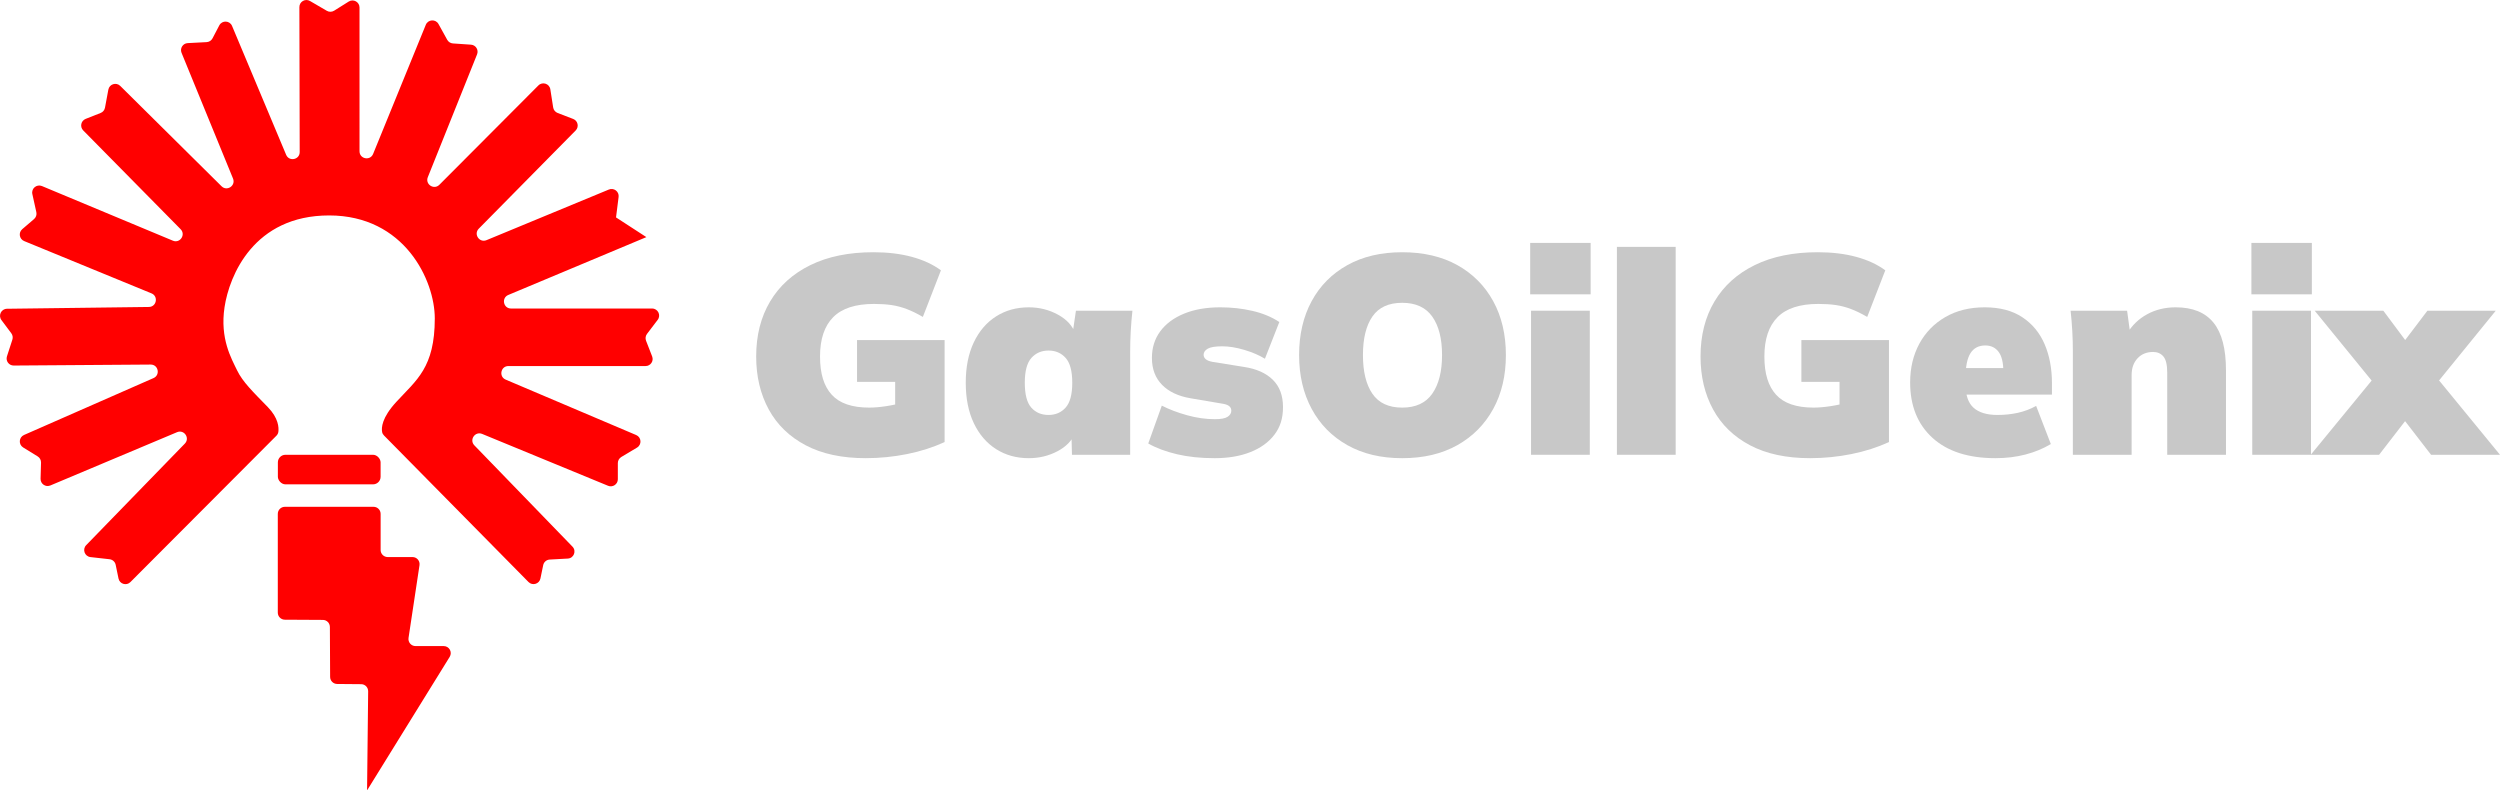 <?xml version="1.0" encoding="UTF-8"?> <svg xmlns="http://www.w3.org/2000/svg" id="Layer_2" data-name="Layer 2" viewBox="0 0 707.97 223.81"> <defs> <style> .cls-1 { fill: #c8c8c8; } .cls-1, .cls-2 { stroke-width: 0px; } .cls-2 { fill: red; } </style> </defs> <g id="Layer_1-2" data-name="Layer 1"> <path class="cls-2" d="M103.96,223.81l23.39-37.8c.82-1.33-.13-3.05-1.7-3.05h-7.98c-1.22,0-2.16-1.09-1.98-2.3l3.11-20.61c.18-1.21-.75-2.3-1.98-2.3h-7.03c-1.1,0-2-.89-2-2v-10.23c0-1.1-.89-2-2-2h-25.12c-1.1,0-2,.89-2,2v27.97c0,1.1.89,1.99,1.99,2l10.77.06c1.1,0,1.98.89,1.99,1.99l.07,14.16c0,1.09.89,1.98,1.98,1.99l6.81.06c1.11,0,1.99.91,1.98,2.02l-.31,28.03"></path> <rect class="cls-2" x="78.69" y="128.79" width="29.09" height="8.37" rx="2.14" ry="2.14"></rect> <path class="cls-2" d="M174.45,61.57l.73-5.8c.19-1.52-1.33-2.68-2.75-2.1l-34.66,14.34c-2.01.83-3.72-1.7-2.19-3.25l27.44-27.81c1.01-1.03.64-2.75-.71-3.27l-4.4-1.69c-.67-.26-1.15-.85-1.26-1.56l-.8-5.13c-.25-1.62-2.23-2.26-3.39-1.1l-28.04,28.13c-1.54,1.54-4.08-.14-3.27-2.15l13.95-34.79c.5-1.26-.36-2.64-1.72-2.74l-5.12-.35c-.68-.05-1.28-.43-1.61-1.02l-2.47-4.47c-.81-1.47-2.96-1.34-3.6.21l-14.92,36.57c-.83,2.03-3.85,1.44-3.85-.75V2.13c0-1.57-1.73-2.53-3.06-1.69l-4.13,2.59c-.63.39-1.43.41-2.07.03l-4.77-2.78c-1.33-.78-3.01.19-3,1.73l.09,41.05c0,2.18-2.99,2.79-3.84.78l-15.32-36.5c-.65-1.56-2.83-1.65-3.61-.15l-1.92,3.67c-.33.63-.96,1.03-1.67,1.07l-5.36.28c-1.37.07-2.26,1.48-1.74,2.75l14.58,35.61c.82,2.01-1.71,3.71-3.25,2.18l-28.69-28.42c-1.14-1.13-3.08-.52-3.37,1.06l-.95,5.11c-.13.68-.59,1.24-1.23,1.49l-4.25,1.68c-1.33.53-1.69,2.24-.69,3.26l27.59,27.98c1.53,1.55-.18,4.09-2.19,3.25l-37.08-15.47c-1.49-.62-3.07.69-2.72,2.27l1.13,5.13c.16.72-.09,1.47-.65,1.95l-3.34,2.86c-1.14.97-.84,2.8.54,3.37l36.06,14.81c2.01.83,1.44,3.82-.73,3.85l-40.19.51c-1.63.02-2.55,1.88-1.58,3.19l2.8,3.75c.39.52.5,1.19.3,1.81l-1.53,4.72c-.42,1.3.55,2.62,1.92,2.61l38.77-.28c2.17-.02,2.8,2.95.82,3.83L6.8,123.18c-1.47.65-1.61,2.68-.25,3.53l4.12,2.54c.61.37.97,1.04.95,1.76l-.13,4.57c-.04,1.45,1.43,2.46,2.77,1.9l35.88-15.09c2.01-.84,3.72,1.67,2.21,3.23l-27.94,28.76c-1.16,1.19-.44,3.19,1.21,3.38l5.41.61c.86.1,1.56.74,1.73,1.58l.8,3.88c.32,1.56,2.25,2.14,3.37,1.01l41.34-41.44c.3-.3.5-.68.56-1.1.16-1.22.05-3.89-2.99-7.02-4.17-4.29-7.11-7.11-8.7-10.41-1.59-3.31-4.9-8.94-3.55-17.89,1.35-8.94,8.28-25.97,29.62-25.97s29.92,18.38,29.92,29.16c0,13.97-5.19,17.44-10.9,23.65-4.13,4.49-4.25,7.34-4.01,8.54.07.37.26.7.53.97l40.92,41.49c1.12,1.14,3.06.56,3.38-1l.78-3.77c.18-.89.94-1.54,1.85-1.59l5.12-.28c1.71-.09,2.52-2.15,1.32-3.38l-27.78-28.68c-1.51-1.56.19-4.06,2.2-3.24l35.67,14.69c1.31.54,2.76-.43,2.76-1.85v-4.58c0-.7.37-1.35.97-1.72l4.47-2.67c1.4-.84,1.26-2.91-.24-3.55l-36.97-15.7c-2-.85-1.4-3.84.78-3.84h38.85c1.4,0,2.37-1.41,1.86-2.72l-1.73-4.45c-.25-.65-.15-1.38.27-1.93l3.03-3.99c1-1.32.06-3.2-1.59-3.2h-39.95c-2.18,0-2.78-3-.77-3.84l39.1-16.38"></path> <g> <path class="cls-1" d="M245.18,129.75c-6.72,0-12.39-1.21-17-3.64-4.61-2.43-8.11-5.81-10.48-10.16-2.37-4.35-3.56-9.35-3.56-15,0-5.97,1.32-11.17,3.96-15.6,2.64-4.43,6.44-7.85,11.4-10.28,4.96-2.43,10.91-3.64,17.84-3.64,4.05,0,7.69.44,10.92,1.32,3.23.88,5.96,2.15,8.2,3.8l-5.12,13.2c-1.65-.96-3.19-1.71-4.6-2.24-1.41-.53-2.84-.91-4.28-1.12-1.44-.21-3.09-.32-4.96-.32-5.23,0-9.08,1.25-11.56,3.76-2.48,2.51-3.72,6.21-3.72,11.12s1.11,8.41,3.32,10.84c2.21,2.43,5.75,3.64,10.6,3.64,1.39,0,2.97-.13,4.76-.4,1.79-.27,3.64-.67,5.56-1.2l-2.96,5.76v-11.44h-10.8v-11.84h24.8v28.88c-3.25,1.49-6.8,2.63-10.64,3.4s-7.73,1.16-11.68,1.16Z"></path> <path class="cls-1" d="M291.33,129.75c-3.47,0-6.55-.85-9.24-2.56-2.69-1.71-4.8-4.16-6.32-7.36s-2.28-7.01-2.28-11.44.76-8.24,2.28-11.44,3.63-5.65,6.32-7.36c2.69-1.71,5.77-2.56,9.24-2.56,2.99,0,5.75.69,8.28,2.08,2.53,1.39,4.17,3.2,4.92,5.44h-.8l.96-6.56h16c-.21,1.92-.37,3.85-.48,5.8-.11,1.95-.16,3.88-.16,5.8v29.2h-16.48l-.16-6.08h.96c-.8,2.08-2.44,3.77-4.92,5.08-2.48,1.31-5.19,1.96-8.12,1.96ZM296.93,117.51c1.97,0,3.59-.69,4.84-2.08,1.25-1.39,1.88-3.73,1.88-7.04s-.63-5.65-1.88-7.04c-1.25-1.39-2.87-2.08-4.84-2.08s-3.59.69-4.84,2.08c-1.25,1.39-1.88,3.73-1.88,7.04s.61,5.65,1.84,7.04c1.23,1.39,2.85,2.08,4.88,2.08Z"></path> <path class="cls-1" d="M343.97,129.75c-3.95,0-7.51-.37-10.68-1.12-3.17-.75-5.88-1.76-8.12-3.04l3.84-10.72c2.08,1.07,4.47,1.97,7.16,2.72,2.69.75,5.32,1.12,7.88,1.12,1.71,0,2.91-.23,3.6-.68.69-.45,1.04-1.03,1.04-1.72,0-.59-.23-1.04-.68-1.36-.45-.32-1.08-.53-1.88-.64l-8.96-1.52c-3.47-.59-6.16-1.85-8.08-3.8-1.92-1.95-2.88-4.49-2.88-7.64,0-2.88.79-5.39,2.36-7.52,1.57-2.13,3.81-3.8,6.72-5,2.91-1.2,6.33-1.8,10.28-1.8,3.15,0,6.17.33,9.08,1,2.91.67,5.45,1.72,7.64,3.16l-4.08,10.4c-1.65-1.01-3.61-1.85-5.88-2.52-2.27-.67-4.33-1-6.2-1-1.97,0-3.35.23-4.12.68-.77.45-1.16,1.03-1.16,1.72,0,.48.2.89.6,1.24.4.35,1.03.6,1.88.76l8.96,1.44c3.52.53,6.24,1.75,8.16,3.64,1.92,1.89,2.88,4.47,2.88,7.72s-.81,5.71-2.44,7.84c-1.63,2.13-3.89,3.77-6.8,4.92-2.91,1.15-6.28,1.72-10.12,1.72Z"></path> <path class="cls-1" d="M367.89,100.55c0-5.81,1.19-10.91,3.56-15.28,2.37-4.37,5.75-7.77,10.12-10.2,4.37-2.43,9.55-3.64,15.52-3.64s11.23,1.21,15.6,3.64c4.37,2.43,7.76,5.83,10.16,10.2,2.4,4.37,3.6,9.47,3.6,15.28s-1.2,10.91-3.6,15.28c-2.4,4.37-5.79,7.79-10.16,10.24-4.37,2.45-9.57,3.68-15.6,3.68s-11.15-1.23-15.52-3.68c-4.37-2.45-7.75-5.88-10.12-10.28-2.37-4.4-3.56-9.48-3.56-15.24ZM385.97,100.55c0,4.69.89,8.35,2.68,10.96,1.79,2.61,4.6,3.92,8.44,3.92s6.68-1.32,8.52-3.96c1.84-2.64,2.76-6.28,2.76-10.92s-.92-8.27-2.76-10.88c-1.84-2.61-4.68-3.92-8.52-3.92s-6.65,1.29-8.44,3.88c-1.79,2.59-2.68,6.23-2.68,10.92Z"></path> <path class="cls-1" d="M433.33,83.35v-14.56h17.12v14.56h-17.12ZM433.57,128.79v-40.8h16.64v40.8h-16.64Z"></path> <path class="cls-1" d="M457.89,128.79v-58.88h16.64v58.88h-16.64Z"></path> <path class="cls-1" d="M512.61,129.75c-6.72,0-12.39-1.21-17-3.64-4.61-2.43-8.11-5.81-10.48-10.16-2.37-4.35-3.56-9.35-3.56-15,0-5.97,1.32-11.17,3.96-15.6,2.64-4.43,6.44-7.85,11.4-10.28,4.96-2.43,10.91-3.64,17.84-3.64,4.05,0,7.69.44,10.92,1.32,3.23.88,5.96,2.15,8.2,3.8l-5.12,13.2c-1.65-.96-3.19-1.71-4.6-2.24-1.41-.53-2.84-.91-4.28-1.12-1.44-.21-3.09-.32-4.96-.32-5.23,0-9.08,1.25-11.56,3.76-2.48,2.51-3.72,6.21-3.72,11.12s1.11,8.41,3.32,10.84c2.21,2.43,5.75,3.64,10.6,3.64,1.39,0,2.97-.13,4.76-.4,1.79-.27,3.64-.67,5.56-1.2l-2.96,5.76v-11.44h-10.8v-11.84h24.8v28.88c-3.25,1.49-6.8,2.63-10.64,3.4s-7.73,1.16-11.68,1.16Z"></path> <path class="cls-1" d="M565.09,129.75c-7.68,0-13.63-1.92-17.84-5.76-4.21-3.84-6.32-9.07-6.32-15.68,0-4.11.87-7.76,2.6-10.96,1.73-3.2,4.19-5.72,7.36-7.56,3.17-1.84,6.89-2.76,11.16-2.76s7.81.93,10.64,2.8c2.83,1.87,4.93,4.41,6.32,7.64,1.39,3.23,2.08,6.92,2.08,11.08v3.2h-26.08v-7.52h13.68l-1.36,1.12c0-2.61-.45-4.52-1.36-5.72-.91-1.2-2.16-1.8-3.76-1.8-1.87,0-3.27.73-4.2,2.2-.93,1.47-1.4,3.83-1.4,7.08v1.68c0,3.09.76,5.32,2.28,6.68,1.52,1.36,3.77,2.04,6.76,2.04,2.03,0,3.95-.2,5.76-.6,1.81-.4,3.55-1.05,5.2-1.96l4.16,10.8c-2.13,1.28-4.52,2.27-7.16,2.96-2.64.69-5.48,1.04-8.52,1.04Z"></path> <path class="cls-1" d="M587.01,128.79v-29.2c0-1.92-.05-3.85-.16-5.8-.11-1.95-.27-3.88-.48-5.8h16l.88,6.48h-.88c1.39-2.35,3.28-4.17,5.68-5.48,2.4-1.31,5.09-1.96,8.08-1.96,4.8,0,8.37,1.45,10.72,4.36,2.35,2.91,3.52,7.4,3.52,13.48v23.92h-16.64v-23.28c0-2.19-.36-3.71-1.08-4.56-.72-.85-1.69-1.28-2.92-1.28-1.81,0-3.28.6-4.4,1.8-1.12,1.2-1.68,2.79-1.68,4.76v22.56h-16.64Z"></path> <path class="cls-1" d="M637.57,83.35v-14.56h17.12v14.56h-17.12ZM637.81,128.79v-40.8h16.64v40.8h-16.64Z"></path> <path class="cls-1" d="M654.37,128.79l20.16-24.56v7.12l-19.04-23.36h19.44l9.12,12.24h-5.92l9.28-12.24h19.36l-19.12,23.52v-7.52l20.32,24.8h-19.52l-10.32-13.36h5.92l-10.32,13.36h-19.36Z"></path> </g> </g> </svg> 